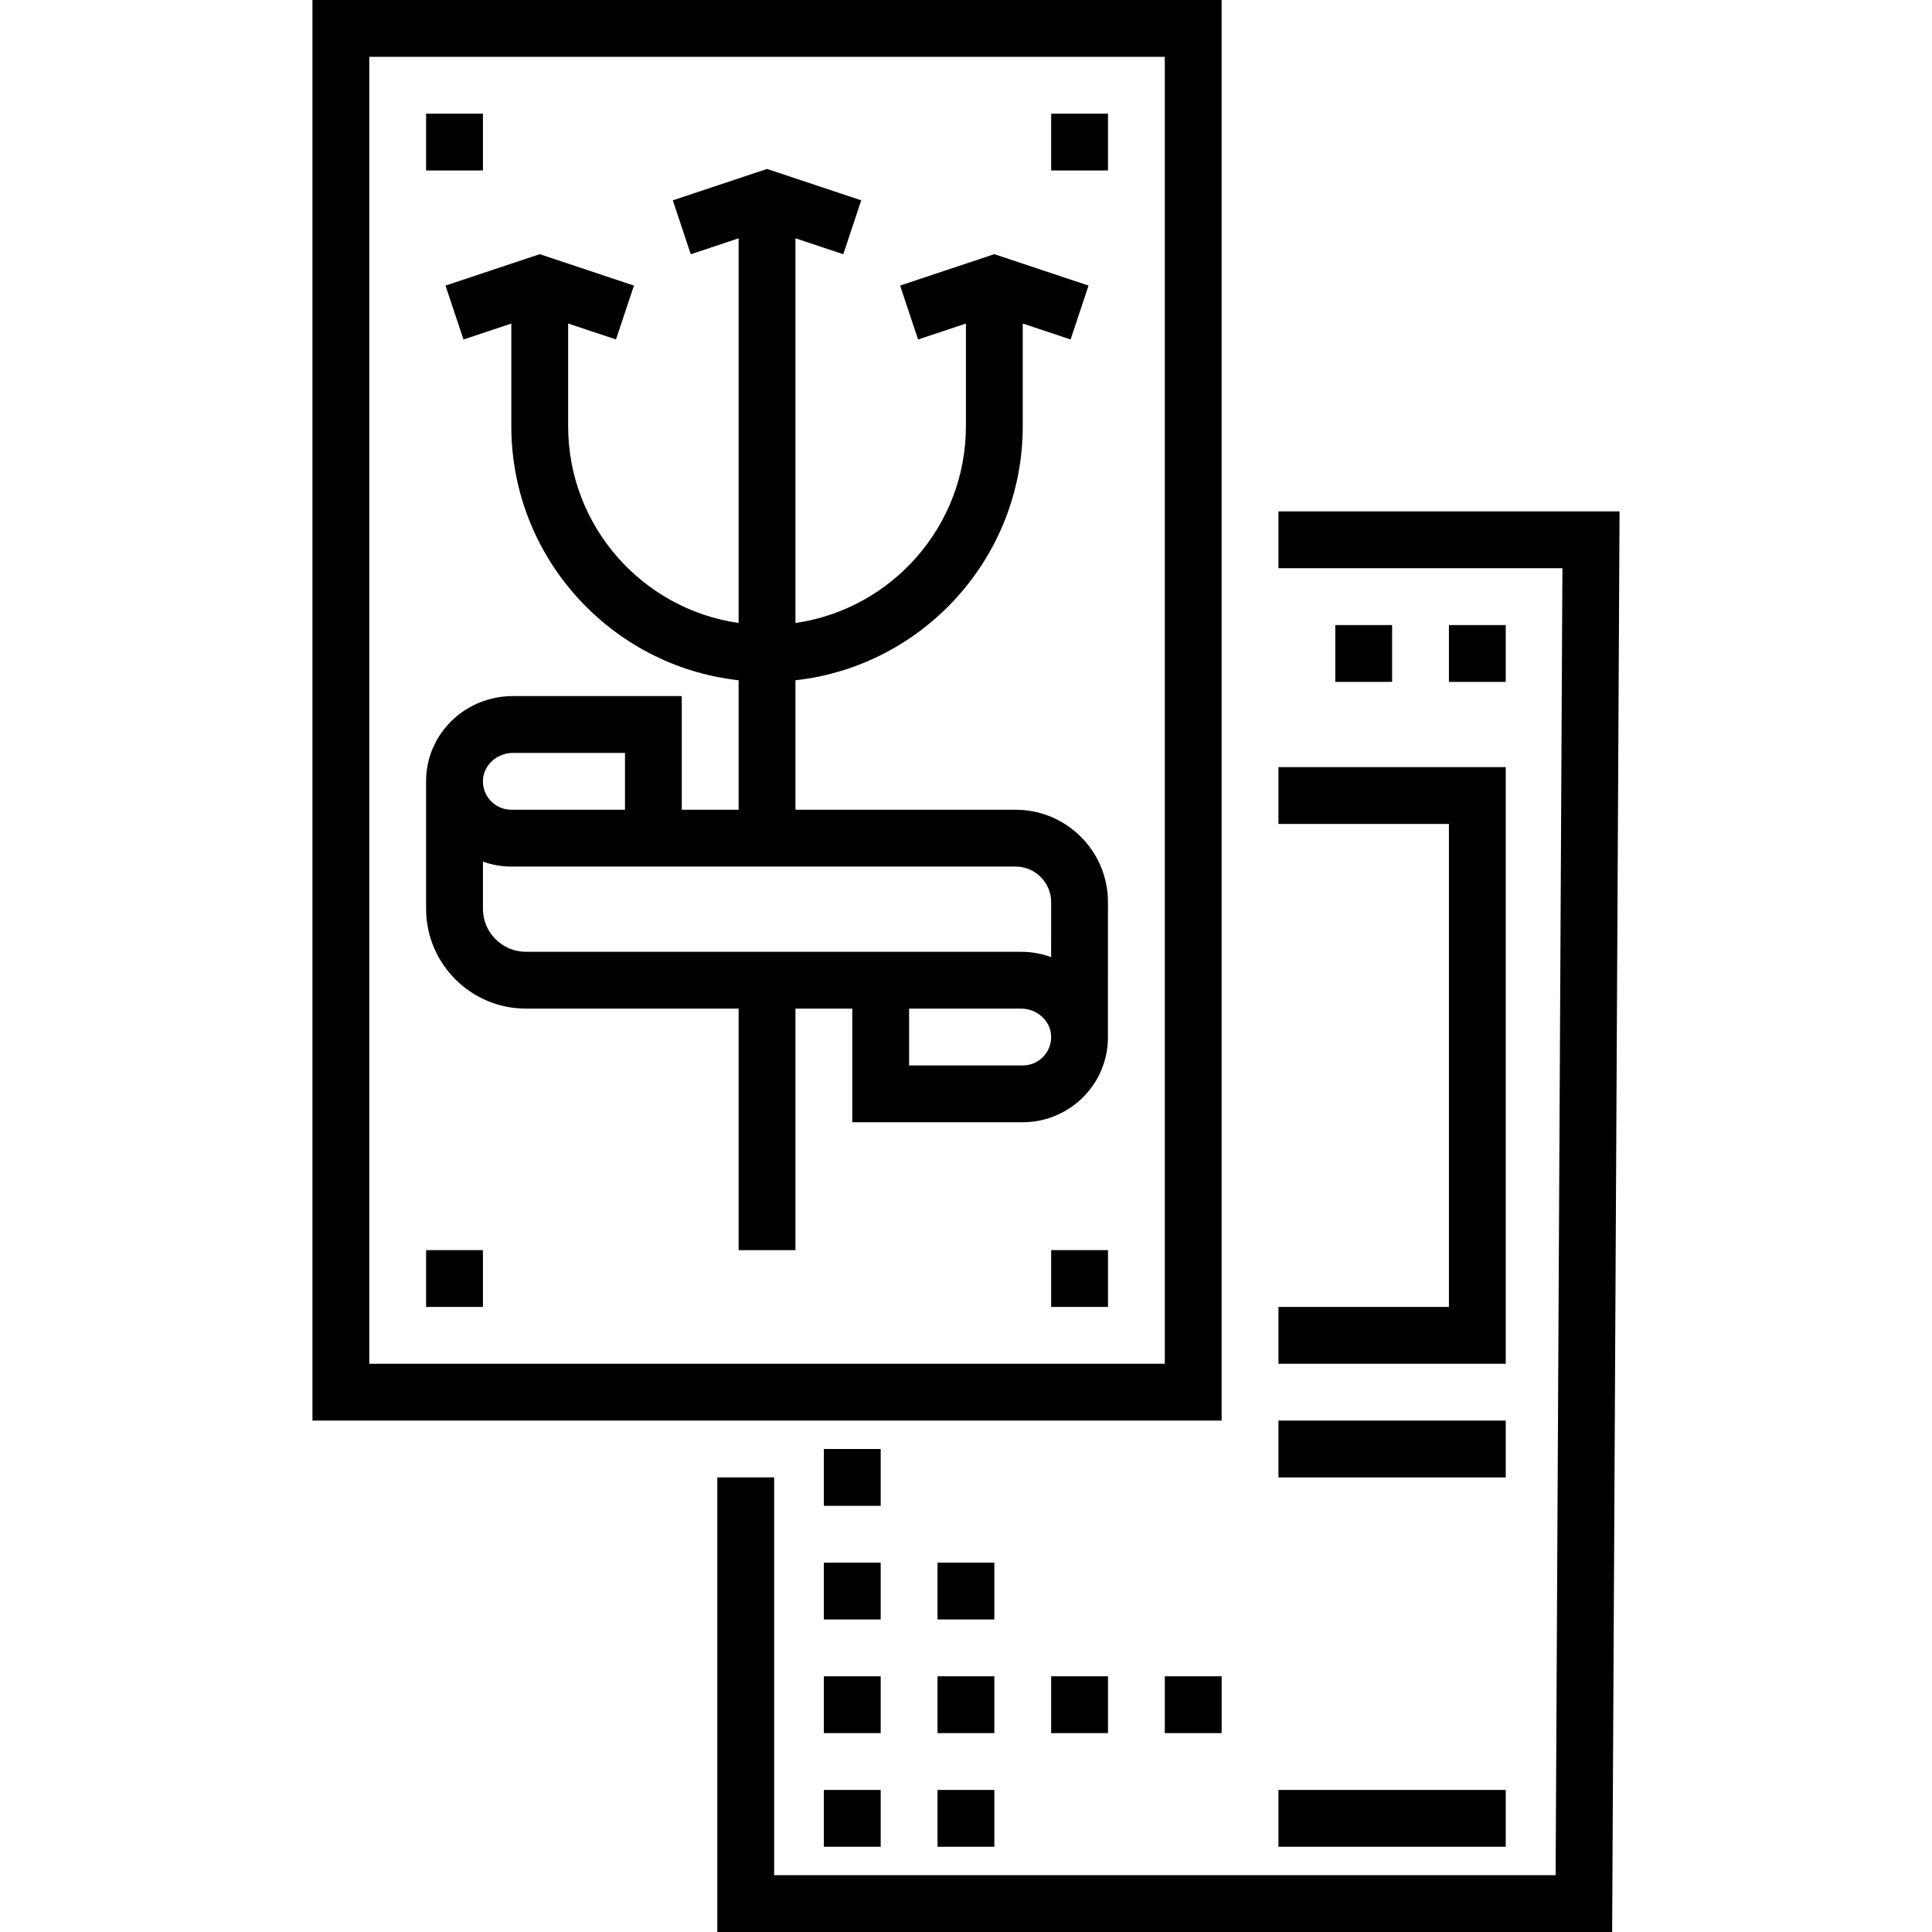 <?xml version="1.0" encoding="UTF-8" standalone="no"?><!-- icon666.com - MILLIONS OF FREE VECTOR ICONS --><svg width="1024" height="1024" version="1.1" id="Capa_1" xmlns="http://www.w3.org/2000/svg" xmlns:xlink="http://www.w3.org/1999/xlink" x="0px" y="0px" viewBox="0 0 512 512" style="enable-background:new 0 0 512 512;" xml:space="preserve"><g><g><path d="M82.803,0v376.471h240.941V0H82.803z M308.686,361.412H97.862V15.059h210.824V361.412z"/></g></g><g><g><rect x="112.921" y="30.118" width="15.059" height="15.059"/></g></g><g><g><rect x="278.568" y="30.118" width="15.059" height="15.059"/></g></g><g><g><rect x="112.921" y="331.294" width="15.059" height="15.059"/></g></g><g><g><rect x="278.568" y="331.294" width="15.059" height="15.059"/></g></g><g><g><polygon points="338.803,135.529 338.803,150.588 414.058,150.588 412.255,496.941 205.156,496.941 205.156,391.529 190.098,391.529 190.098,512 427.235,512 429.197,135.529 "/></g></g><g><g><path d="M286.448,221.768c-4.628-4.629-10.782-7.179-17.328-7.179h-58.317v-34.311c33.834-3.759,60.235-32.517,60.235-67.336 V85.741l12.677,4.226l4.762-14.286l-24.97-8.323l-24.97,8.323l4.762,14.286l12.678-4.226v27.2c0,26.506-19.67,48.493-45.176,52.16 V63.153l12.677,4.225l4.762-14.286l-24.969-8.324l-24.97,8.324l4.762,14.286l12.677-4.225v101.948 c-25.507-3.665-45.176-25.654-45.176-52.16v-27.2l12.678,4.226l4.762-14.286l-24.97-8.323l-24.97,8.323l4.762,14.286l12.678-4.226 v27.2c0,34.82,26.401,63.577,60.235,67.336v34.311H180.68v-30.118h-44.751c-12.322,0-22.421,9.447-22.988,21.506 c-0.017,0.362-0.024,0.723-0.024,1.082h-0.001v0.064c0.005,0.012,0.005,0.023,0.005,0.035v33.677 c0,14.59,11.869,26.459,26.458,26.459h56.365v64h15.059v-64h15.059v30.118h45.176c6.145,0,12.103-2.551,16.346-6.997 c4.221-4.424,6.42-10.207,6.225-16.316l0.012-35C293.624,232.552,291.076,226.398,286.448,221.768z M135.935,199.529h29.692 v15.059h-30.118c-2.078,0-4.015-0.828-5.449-2.333c-1.434-1.503-2.169-3.481-2.071-5.57 C128.175,202.74,131.74,199.529,135.935,199.529z M276.489,280.02c-1.436,1.505-3.371,2.333-5.449,2.333h-30.118v-15.059h29.692 c4.195,0,7.76,3.211,7.946,7.156C278.659,276.538,277.923,278.516,276.489,280.02z M278.558,253.635 c-2.481-0.891-5.15-1.399-7.945-1.399H139.38c-6.286,0-11.399-5.114-11.399-11.401V228.34c2.402,0.851,4.948,1.307,7.529,1.307 h133.61c2.523,0,4.894,0.983,6.678,2.767c1.784,1.784,2.766,4.156,2.765,6.679L278.558,253.635z"/></g></g><g><g><rect x="353.862" y="165.647" width="15.059" height="15.059"/></g></g><g><g><rect x="383.98" y="165.647" width="15.059" height="15.059"/></g></g><g><g><polygon points="338.803,203.294 338.803,218.353 383.98,218.353 383.98,346.353 338.803,346.353 338.803,361.412 399.039,361.412 399.039,203.294 "/></g></g><g><g><rect x="218.333" y="414.118" width="15.059" height="15.059"/></g></g><g><g><rect x="248.451" y="414.118" width="15.059" height="15.059"/></g></g><g><g><rect x="218.333" y="474.353" width="15.059" height="15.059"/></g></g><g><g><rect x="248.451" y="474.353" width="15.059" height="15.059"/></g></g><g><g><rect x="218.333" y="444.235" width="15.059" height="15.059"/></g></g><g><g><rect x="248.451" y="444.235" width="15.059" height="15.059"/></g></g><g><g><rect x="278.568" y="444.235" width="15.059" height="15.059"/></g></g><g><g><rect x="308.686" y="444.235" width="15.059" height="15.059"/></g></g><g><g><rect x="218.333" y="384" width="15.059" height="15.059"/></g></g><g><g><rect x="338.803" y="474.353" width="60.235" height="15.059"/></g></g><g><g><rect x="338.803" y="376.471" width="60.235" height="15.059"/></g></g></svg>